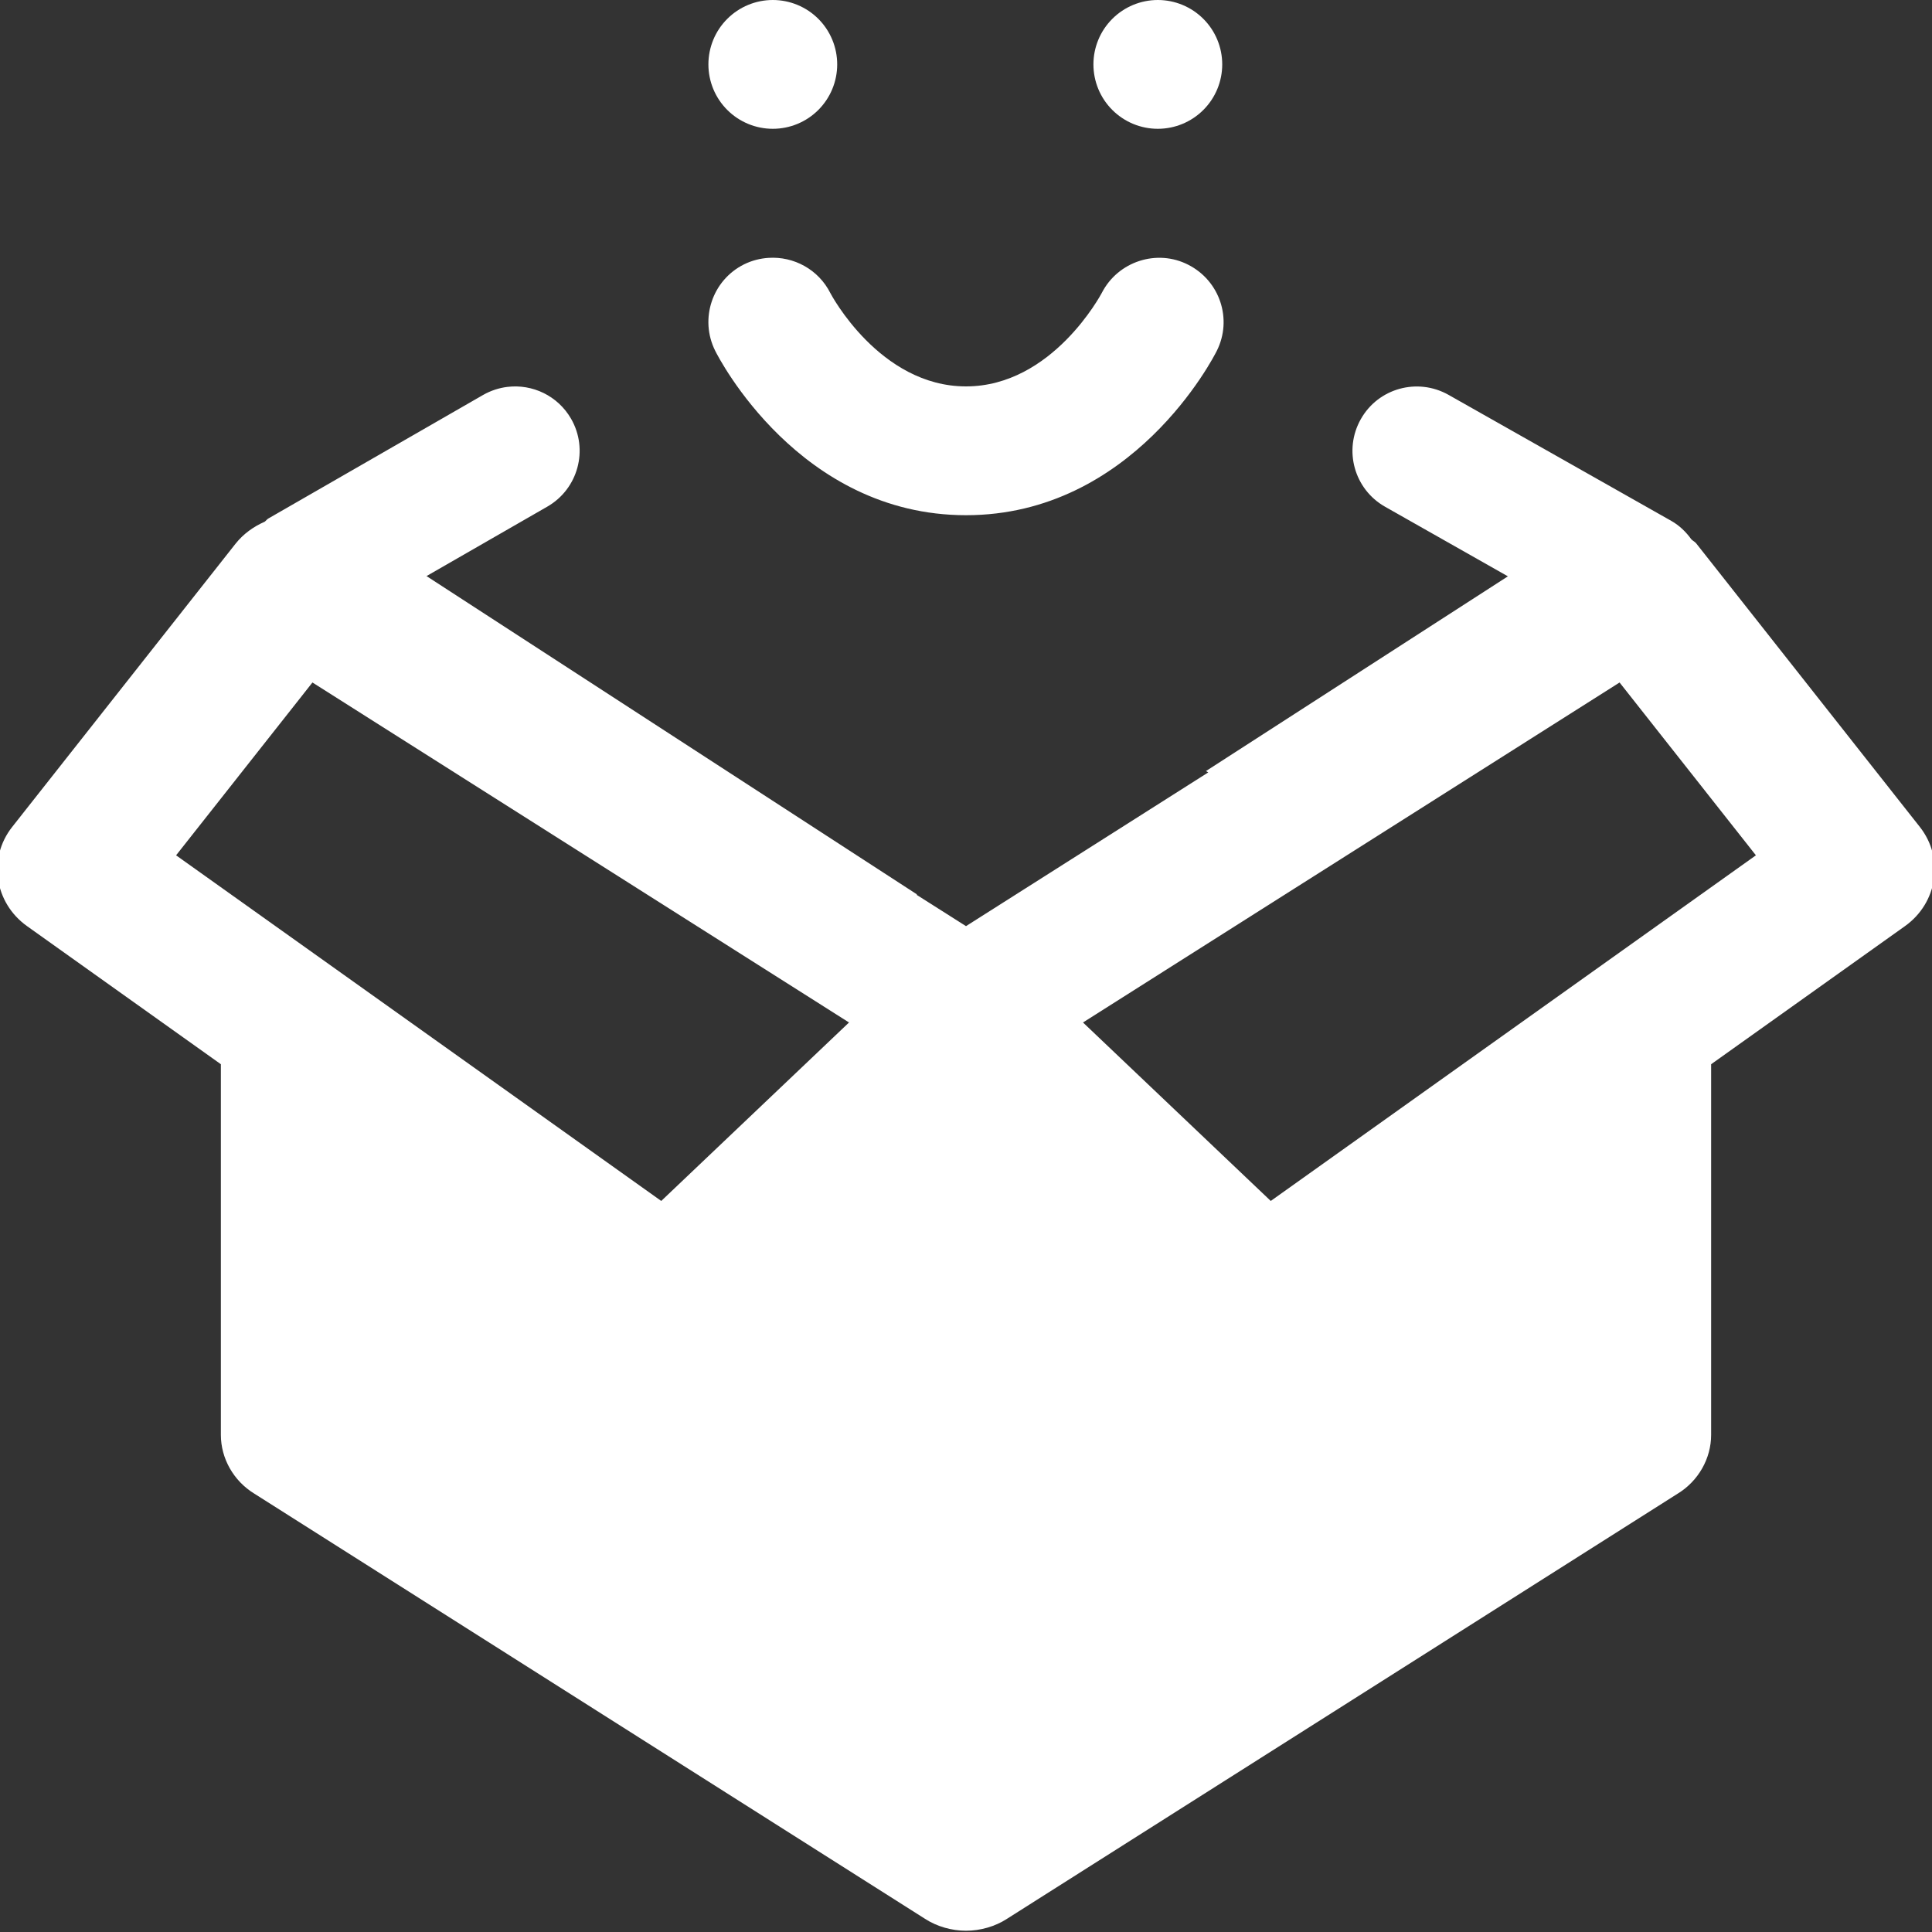 <svg width="90" height="90" viewBox="0 0 90 90" fill="none" xmlns="http://www.w3.org/2000/svg">
<rect x="0" y="0" width="90" height="90" fill="#333333" stroke="none"/>
<path d="M36 0C35.205 0 34.442 0.316 33.879 0.879C33.316 1.441 33 2.204 33 3C33 3.796 33.316 4.559 33.879 5.121C34.442 5.684 35.205 6 36 6C36.796 6 37.559 5.684 38.122 5.121C38.684 4.559 39 3.796 39 3C39 2.204 38.684 1.441 38.122 0.879C37.559 0.316 36.796 0 36 0ZM53.936 0C53.14 0 52.377 0.316 51.815 0.879C51.252 1.441 50.936 2.204 50.936 3C50.936 3.796 51.252 4.559 51.815 5.121C52.377 5.684 53.14 6 53.936 6C54.731 6 55.495 5.684 56.057 5.121C56.62 4.559 56.936 3.796 56.936 3C56.936 2.204 56.62 1.441 56.057 0.879C55.495 0.316 54.731 0 53.936 0ZM35.807 12.012C35.418 12.036 35.029 12.133 34.658 12.316C33.176 13.057 32.576 14.86 33.317 16.342C33.47 16.654 37.236 24 45 24C52.764 24 56.528 16.657 56.684 16.342C57.422 14.866 56.824 13.081 55.354 12.334C53.899 11.587 52.084 12.171 51.328 13.641C51.304 13.686 49.026 18 45 18C40.974 18 38.696 13.685 38.684 13.658C38.126 12.547 36.973 11.938 35.807 12.012ZM23.637 18.023C23.25 18.07 22.866 18.193 22.506 18.398L12.504 24.152C12.432 24.191 12.394 24.26 12.328 24.305C11.809 24.533 11.341 24.868 10.981 25.318L0.569 38.52C-0.577 39.971 -0.267 42.054 1.26 43.143L10.289 49.576V66.844C10.289 67.933 10.876 68.986 11.848 69.58L43.09 89.385C43.645 89.748 44.343 89.941 45 89.941C45.657 89.941 46.355 89.748 46.91 89.385L78.153 69.58C79.125 68.986 79.711 67.933 79.711 66.844V49.576L88.74 43.143C90.267 42.054 90.578 39.971 89.432 38.52L79.02 25.318C78.957 25.237 78.863 25.197 78.791 25.125C78.545 24.786 78.241 24.483 77.854 24.264L67.477 18.393C66.031 17.58 64.206 18.083 63.393 19.523C62.577 20.966 63.081 22.791 64.524 23.607L70.243 26.848L56.18 35.918L56.285 35.982L45 43.143L42.709 41.69V41.66L19.869 26.836L25.494 23.602C26.931 22.777 27.43 20.943 26.602 19.506C25.981 18.43 24.798 17.882 23.637 18.023ZM14.555 31.793L39.551 47.631L30.803 55.945L8.203 39.844L14.555 31.793ZM75.446 31.793L81.797 39.844L59.197 55.945L50.45 47.631L75.446 31.793Z" fill="#FFFFFF" fill-opacity="1"/>
</svg>
